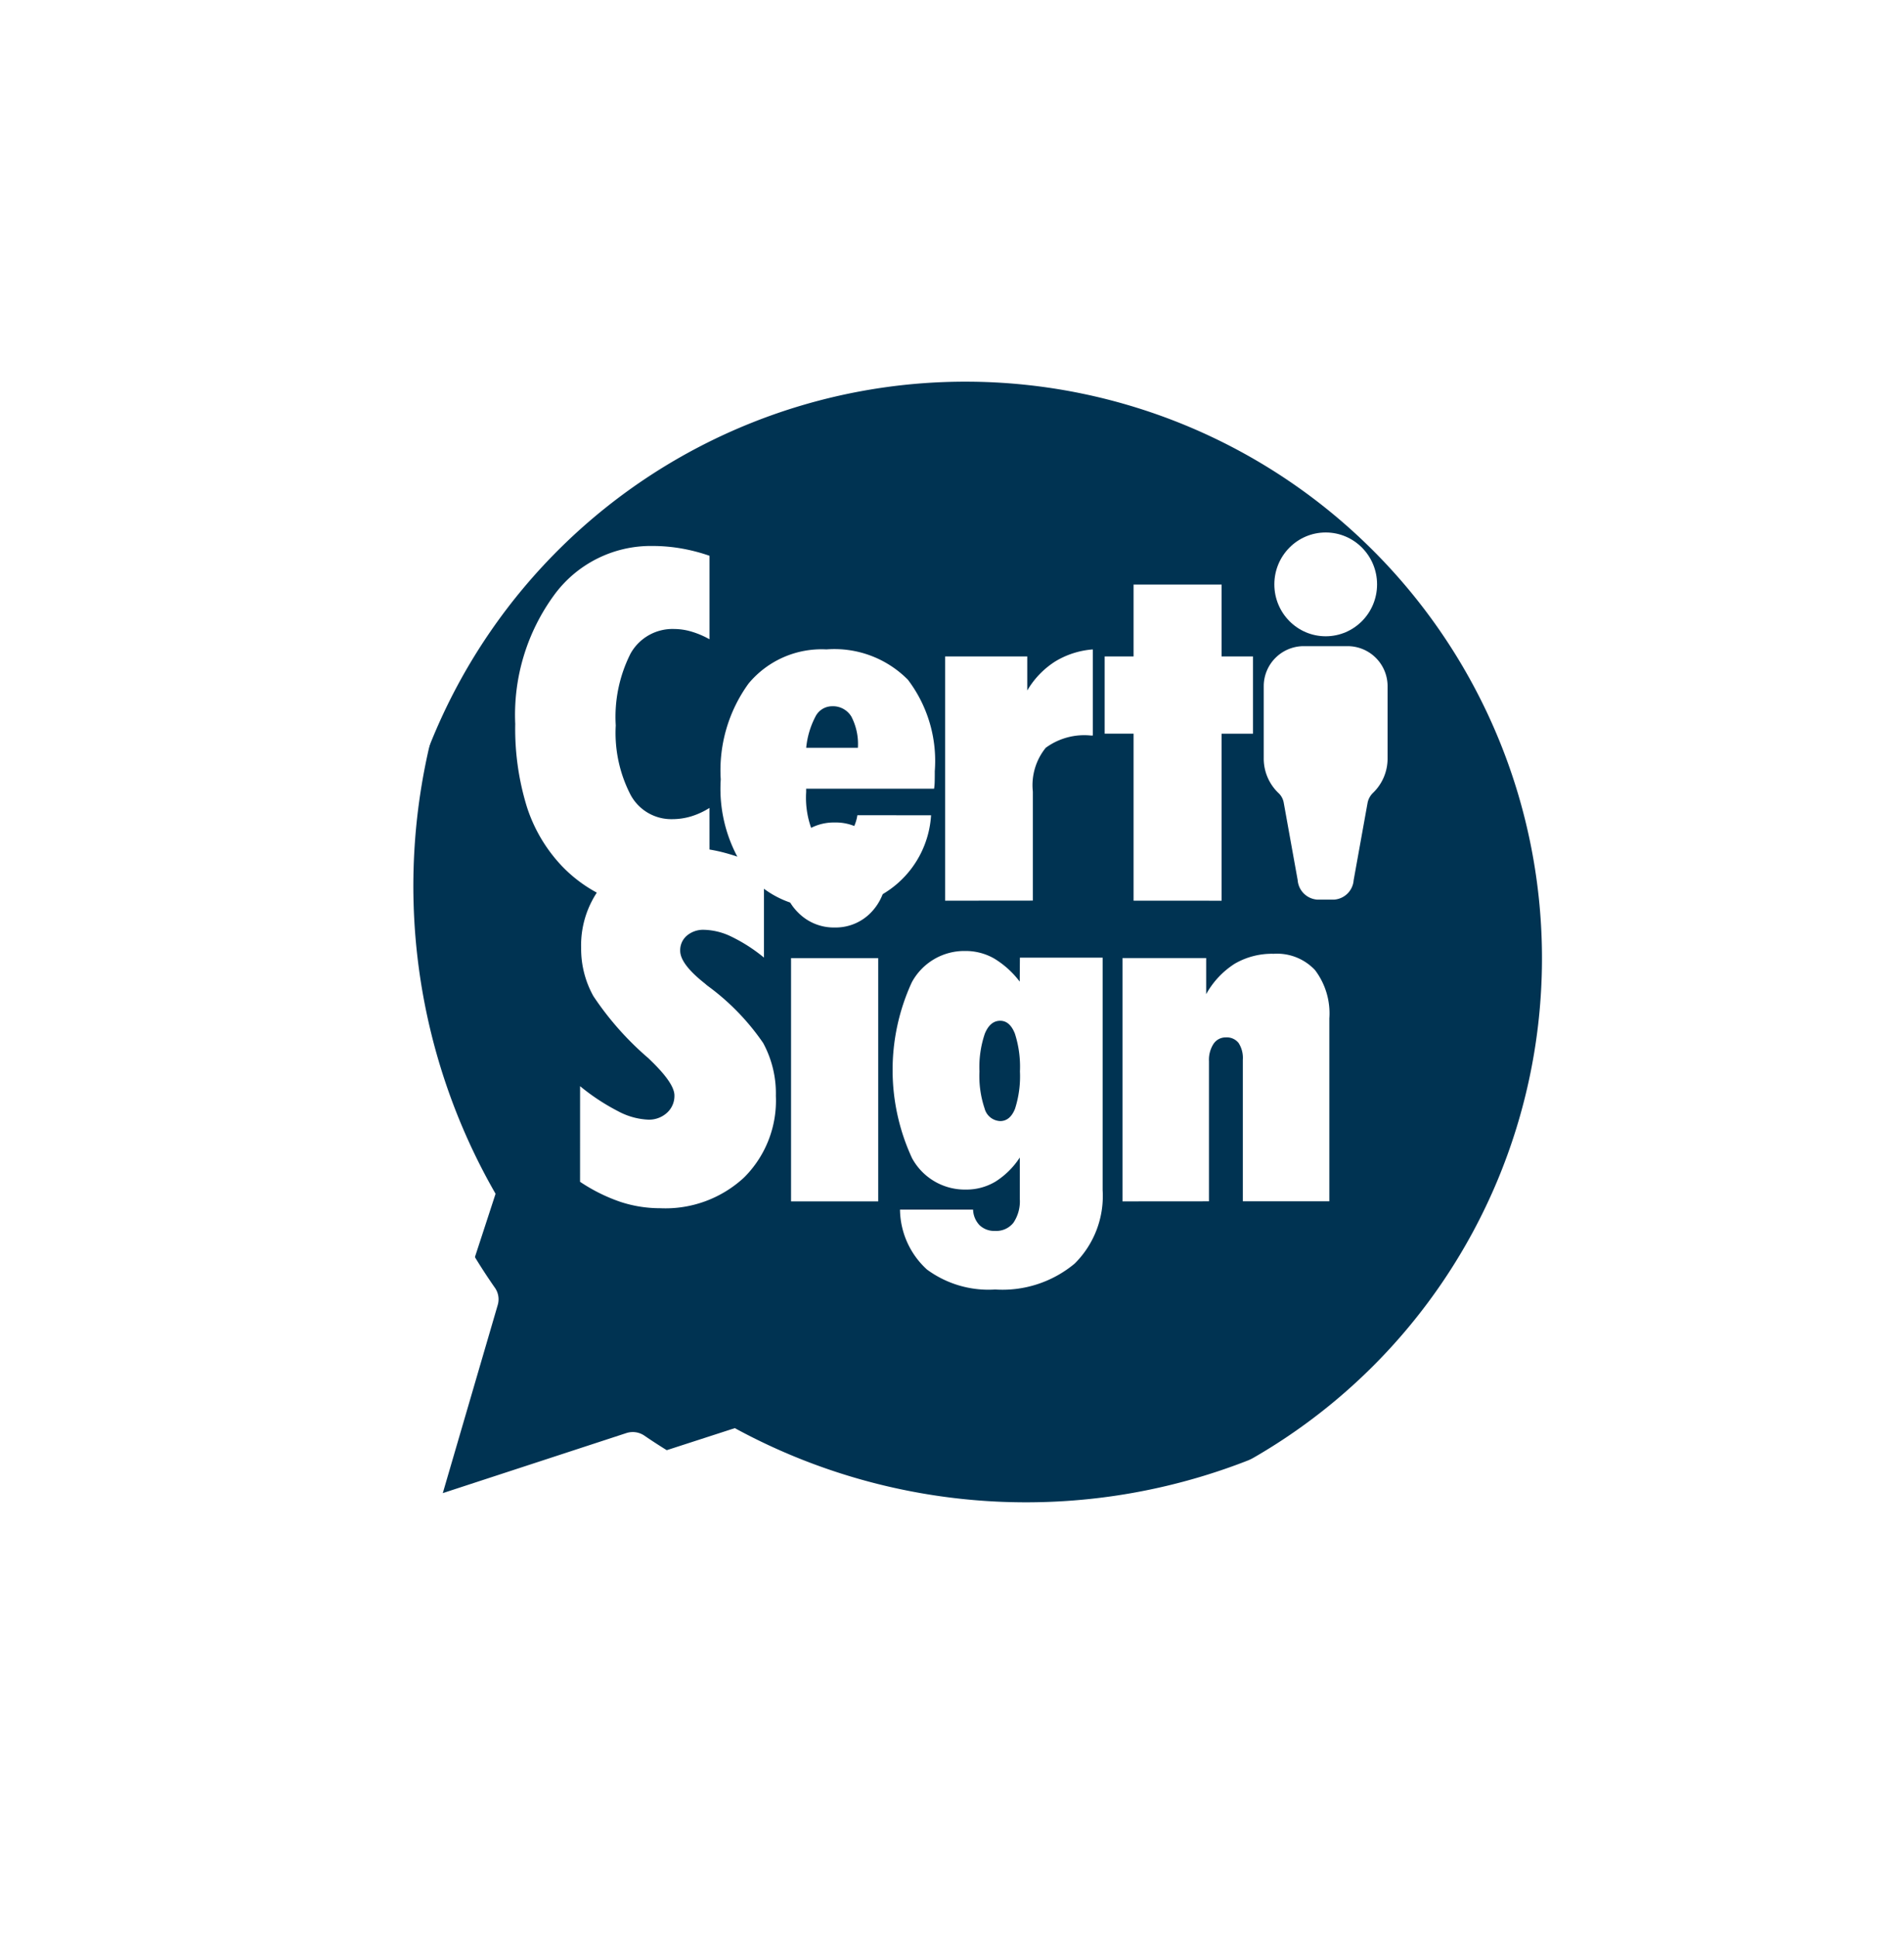 <svg xmlns="http://www.w3.org/2000/svg" xmlns:xlink="http://www.w3.org/1999/xlink" width="85.6" height="87.058" viewBox="0 0 85.6 87.058">
  <defs>
    <clipPath id="clip-path">
      <rect id="Retângulo_39" data-name="Retângulo 39" width="56.072" height="56.755" fill="none"/>
    </clipPath>
    <filter id="Caminho_78" x="0" y="0" width="85.6" height="87.058" filterUnits="userSpaceOnUse">
      <feOffset dy="3" input="SourceAlpha"/>
      <feGaussianBlur stdDeviation="3" result="blur"/>
      <feFlood flood-opacity="0.161"/>
      <feComposite operator="in" in2="blur"/>
      <feComposite in="SourceGraphic"/>
    </filter>
  </defs>
  <g id="logo_vertical" transform="translate(9 6)">
    <g id="balao_simplificado" transform="translate(8.604 6.145)">
      <g id="Grupo_42" data-name="Grupo 42" transform="translate(0 0)" clip-path="url(#clip-path)">
        <path id="Caminho_138" data-name="Caminho 138" d="M43.911,4.738A27.347,27.347,0,0,0,14.837,3.669,27.737,27.737,0,0,0,4.676,41.518L.041,55.718a.78.78,0,0,0,.109.707.79.79,0,0,0,.636.33.8.8,0,0,0,.246-.039l14.4-4.663a27.381,27.381,0,0,0,23.807,1.152A27.744,27.744,0,0,0,43.911,4.738" transform="translate(0 0)" fill="#003352"/>
      </g>
    </g>
    <g id="Grupo_17" data-name="Grupo 17" transform="translate(14.165 17.936)">
      <g id="Grupo_15" data-name="Grupo 15" transform="translate(0 0.606)">
        <path id="Caminho_69" data-name="Caminho 69" d="M1280.524,157.482a7.091,7.091,0,0,1-1.236.418,5.257,5.257,0,0,1-1.194.14,5.448,5.448,0,0,1-2.239-.477,6.356,6.356,0,0,1-1.964-1.389,6.955,6.955,0,0,1-1.581-2.675,11.889,11.889,0,0,1-.52-3.716,9.119,9.119,0,0,1,1.735-5.775,5.381,5.381,0,0,1,4.43-2.225,7.551,7.551,0,0,1,1.311.113,8.031,8.031,0,0,1,1.257.327v3.753a3.91,3.91,0,0,0-.807-.343,2.751,2.751,0,0,0-.775-.118,2.159,2.159,0,0,0-1.964,1.1,6.308,6.308,0,0,0-.668,3.233,6.062,6.062,0,0,0,.663,3.115,2.078,2.078,0,0,0,1.873,1.1,2.935,2.935,0,0,0,.865-.129,3.4,3.4,0,0,0,.812-.376Z" transform="translate(-1271.791 -141.782)" fill="#fff"/>
        <path id="Caminho_70" data-name="Caminho 70" d="M1313.488,165.309a4.431,4.431,0,0,1-4.68,4.15,4.334,4.334,0,0,1-3.534-1.5,6.5,6.5,0,0,1-1.242-4.263,6.643,6.643,0,0,1,1.252-4.311,4.268,4.268,0,0,1,3.5-1.533,4.647,4.647,0,0,1,3.661,1.362,6.031,6.031,0,0,1,1.21,4.107q0,.321-.005.488a2.614,2.614,0,0,1-.026.305h-5.752v.15a4.058,4.058,0,0,0,.271,1.737.924.924,0,0,0,.886.526.966.966,0,0,0,.738-.3,1.9,1.9,0,0,0,.408-.922Zm-5.614-3.035h2.324a2.68,2.68,0,0,0-.292-1.4.964.964,0,0,0-.875-.466.84.84,0,0,0-.737.456A3.817,3.817,0,0,0,1307.874,162.274Z" transform="translate(-1294.794 -153.202)" fill="#fff"/>
        <path id="Caminho_71" data-name="Caminho 71" d="M1339.238,169.148V158.167h3.693V159.7a3.862,3.862,0,0,1,1.247-1.3,3.8,3.8,0,0,1,1.7-.547v3.871h-.085a2.927,2.927,0,0,0-2.032.552,2.671,2.671,0,0,0-.578,1.968v4.9Z" transform="translate(-1319.913 -153.202)" fill="#fff"/>
        <path id="Caminho_72" data-name="Caminho 72" d="M1365.561,161.991v-7.507h-1.3V151.01h1.3v-3.228h3.958v3.228h1.411v3.475h-1.411v7.507Z" transform="translate(-1337.763 -146.045)" fill="#fff"/>
      </g>
      <g id="Grupo_16" data-name="Grupo 16" transform="translate(33.652)">
        <ellipse id="Elipse_9" data-name="Elipse 9" cx="2.309" cy="2.333" rx="2.309" ry="2.333" transform="translate(0.475)" fill="#fff"/>
        <path id="Caminho_73" data-name="Caminho 73" d="M1393.024,157.337h-2a1.8,1.8,0,0,0-1.785,1.8v3.25a2.142,2.142,0,0,0,.665,1.555.776.776,0,0,1,.232.422l.629,3.491a.95.95,0,0,0,.866.875h.785a.947.947,0,0,0,.866-.875l.625-3.471a.847.847,0,0,1,.249-.455,2.142,2.142,0,0,0,.651-1.542v-3.25A1.8,1.8,0,0,0,1393.024,157.337Z" transform="translate(-1389.241 -152.227)" fill="#fff"/>
      </g>
    </g>
    <g id="Grupo_18" data-name="Grupo 18" transform="translate(17.079 30.973)">
      <path id="Caminho_74" data-name="Caminho 74" d="M1281.96,199.347a9.572,9.572,0,0,0,1.7,1.121,3.153,3.153,0,0,0,1.358.384,1.2,1.2,0,0,0,.851-.31,1.02,1.02,0,0,0,.333-.779q0-.555-1.12-1.623l-.042-.043a13.57,13.57,0,0,1-2.483-2.8,4.363,4.363,0,0,1-.549-2.146,4.317,4.317,0,0,1,1.326-3.252,4.713,4.713,0,0,1,3.408-1.276,6.763,6.763,0,0,1,1.685.224,9.768,9.768,0,0,1,1.8.673v4.047a7.263,7.263,0,0,0-1.448-.934,2.963,2.963,0,0,0-1.236-.315,1.135,1.135,0,0,0-.782.262.862.862,0,0,0-.3.678q0,.6,1.109,1.473.084.075.127.107a10.6,10.6,0,0,1,2.494,2.568,4.751,4.751,0,0,1,.571,2.376,4.875,4.875,0,0,1-1.427,3.668,5.2,5.2,0,0,1-3.783,1.383,5.683,5.683,0,0,1-1.786-.288,7.721,7.721,0,0,1-1.807-.9Z" transform="translate(-1281.96 -187.494)" fill="#fff"/>
      <path id="Caminho_75" data-name="Caminho 75" d="M1313.772,187.077a2.287,2.287,0,0,1,.677-1.682,2.253,2.253,0,0,1,1.659-.678,2.219,2.219,0,0,1,1.649.678,2.437,2.437,0,0,1-.006,3.353,2.207,2.207,0,0,1-1.643.689,2.243,2.243,0,0,1-1.659-.683A2.291,2.291,0,0,1,1313.772,187.077Zm.37,14.672V190.814h3.92v10.935Z" transform="translate(-1304.657 -184.717)" fill="#fff"/>
      <path id="Caminho_76" data-name="Caminho 76" d="M1336.733,204.993h3.72v10.454a4.273,4.273,0,0,1-1.258,3.3,5.066,5.066,0,0,1-3.572,1.164,4.664,4.664,0,0,1-3.07-.9,3.7,3.7,0,0,1-1.21-2.691h3.286a1.056,1.056,0,0,0,.291.7.953.953,0,0,0,.7.257.98.98,0,0,0,.824-.369,1.728,1.728,0,0,0,.285-1.073v-1.858a3.6,3.6,0,0,1-1.094,1.084,2.549,2.549,0,0,1-1.337.358,2.7,2.7,0,0,1-2.415-1.415,9.427,9.427,0,0,1-.01-7.9,2.682,2.682,0,0,1,2.4-1.41,2.584,2.584,0,0,1,1.3.336,4.1,4.1,0,0,1,1.152,1.041Zm-1.818,5.115a4.588,4.588,0,0,0,.232,1.666.756.756,0,0,0,.7.566q.444,0,.666-.55a4.78,4.78,0,0,0,.222-1.682,4.854,4.854,0,0,0-.227-1.7q-.227-.577-.66-.577-.454,0-.692.582A4.67,4.67,0,0,0,1334.915,210.108Z" transform="translate(-1316.96 -198.918)" fill="#fff"/>
      <path id="Caminho_77" data-name="Caminho 77" d="M1367.068,216.238V205.3h3.762v1.623a3.8,3.8,0,0,1,1.289-1.372,3.327,3.327,0,0,1,1.743-.443,2.335,2.335,0,0,1,1.865.737,3.221,3.221,0,0,1,.64,2.168v8.222h-3.889v-6.364a1.238,1.238,0,0,0-.19-.753.671.671,0,0,0-.571-.251.648.648,0,0,0-.555.288,1.316,1.316,0,0,0-.206.78v6.3Z" transform="translate(-1342.682 -199.206)" fill="#fff"/>
    </g>
    <g transform="matrix(1, 0, 0, 1, -9, -6)" filter="url(#Caminho_78)">
      <path id="Caminho_78-2" data-name="Caminho 78" d="M1256.753,77.746c-18.336,0-33.2,15.085-33.2,33.693a33.908,33.908,0,0,0,4.439,16.822l-5.591,17.281a.957.957,0,0,0,1.2,1.213l17.363-5.673a32.667,32.667,0,0,0,15.792,4.05c18.336,0,33.2-15.085,33.2-33.693S1275.089,77.746,1256.753,77.746Zm0,60a25.518,25.518,0,0,1-14.427-4.457.929.929,0,0,0-.814-.12l-8.255,2.7,2.472-8.464a.9.9,0,0,0-.129-.767,26.443,26.443,0,0,1-4.763-15.191,25.92,25.92,0,1,1,25.917,26.3Z" transform="translate(-1213.35 -71.75)" fill="#fff"/>
    </g>
  </g>
</svg>
